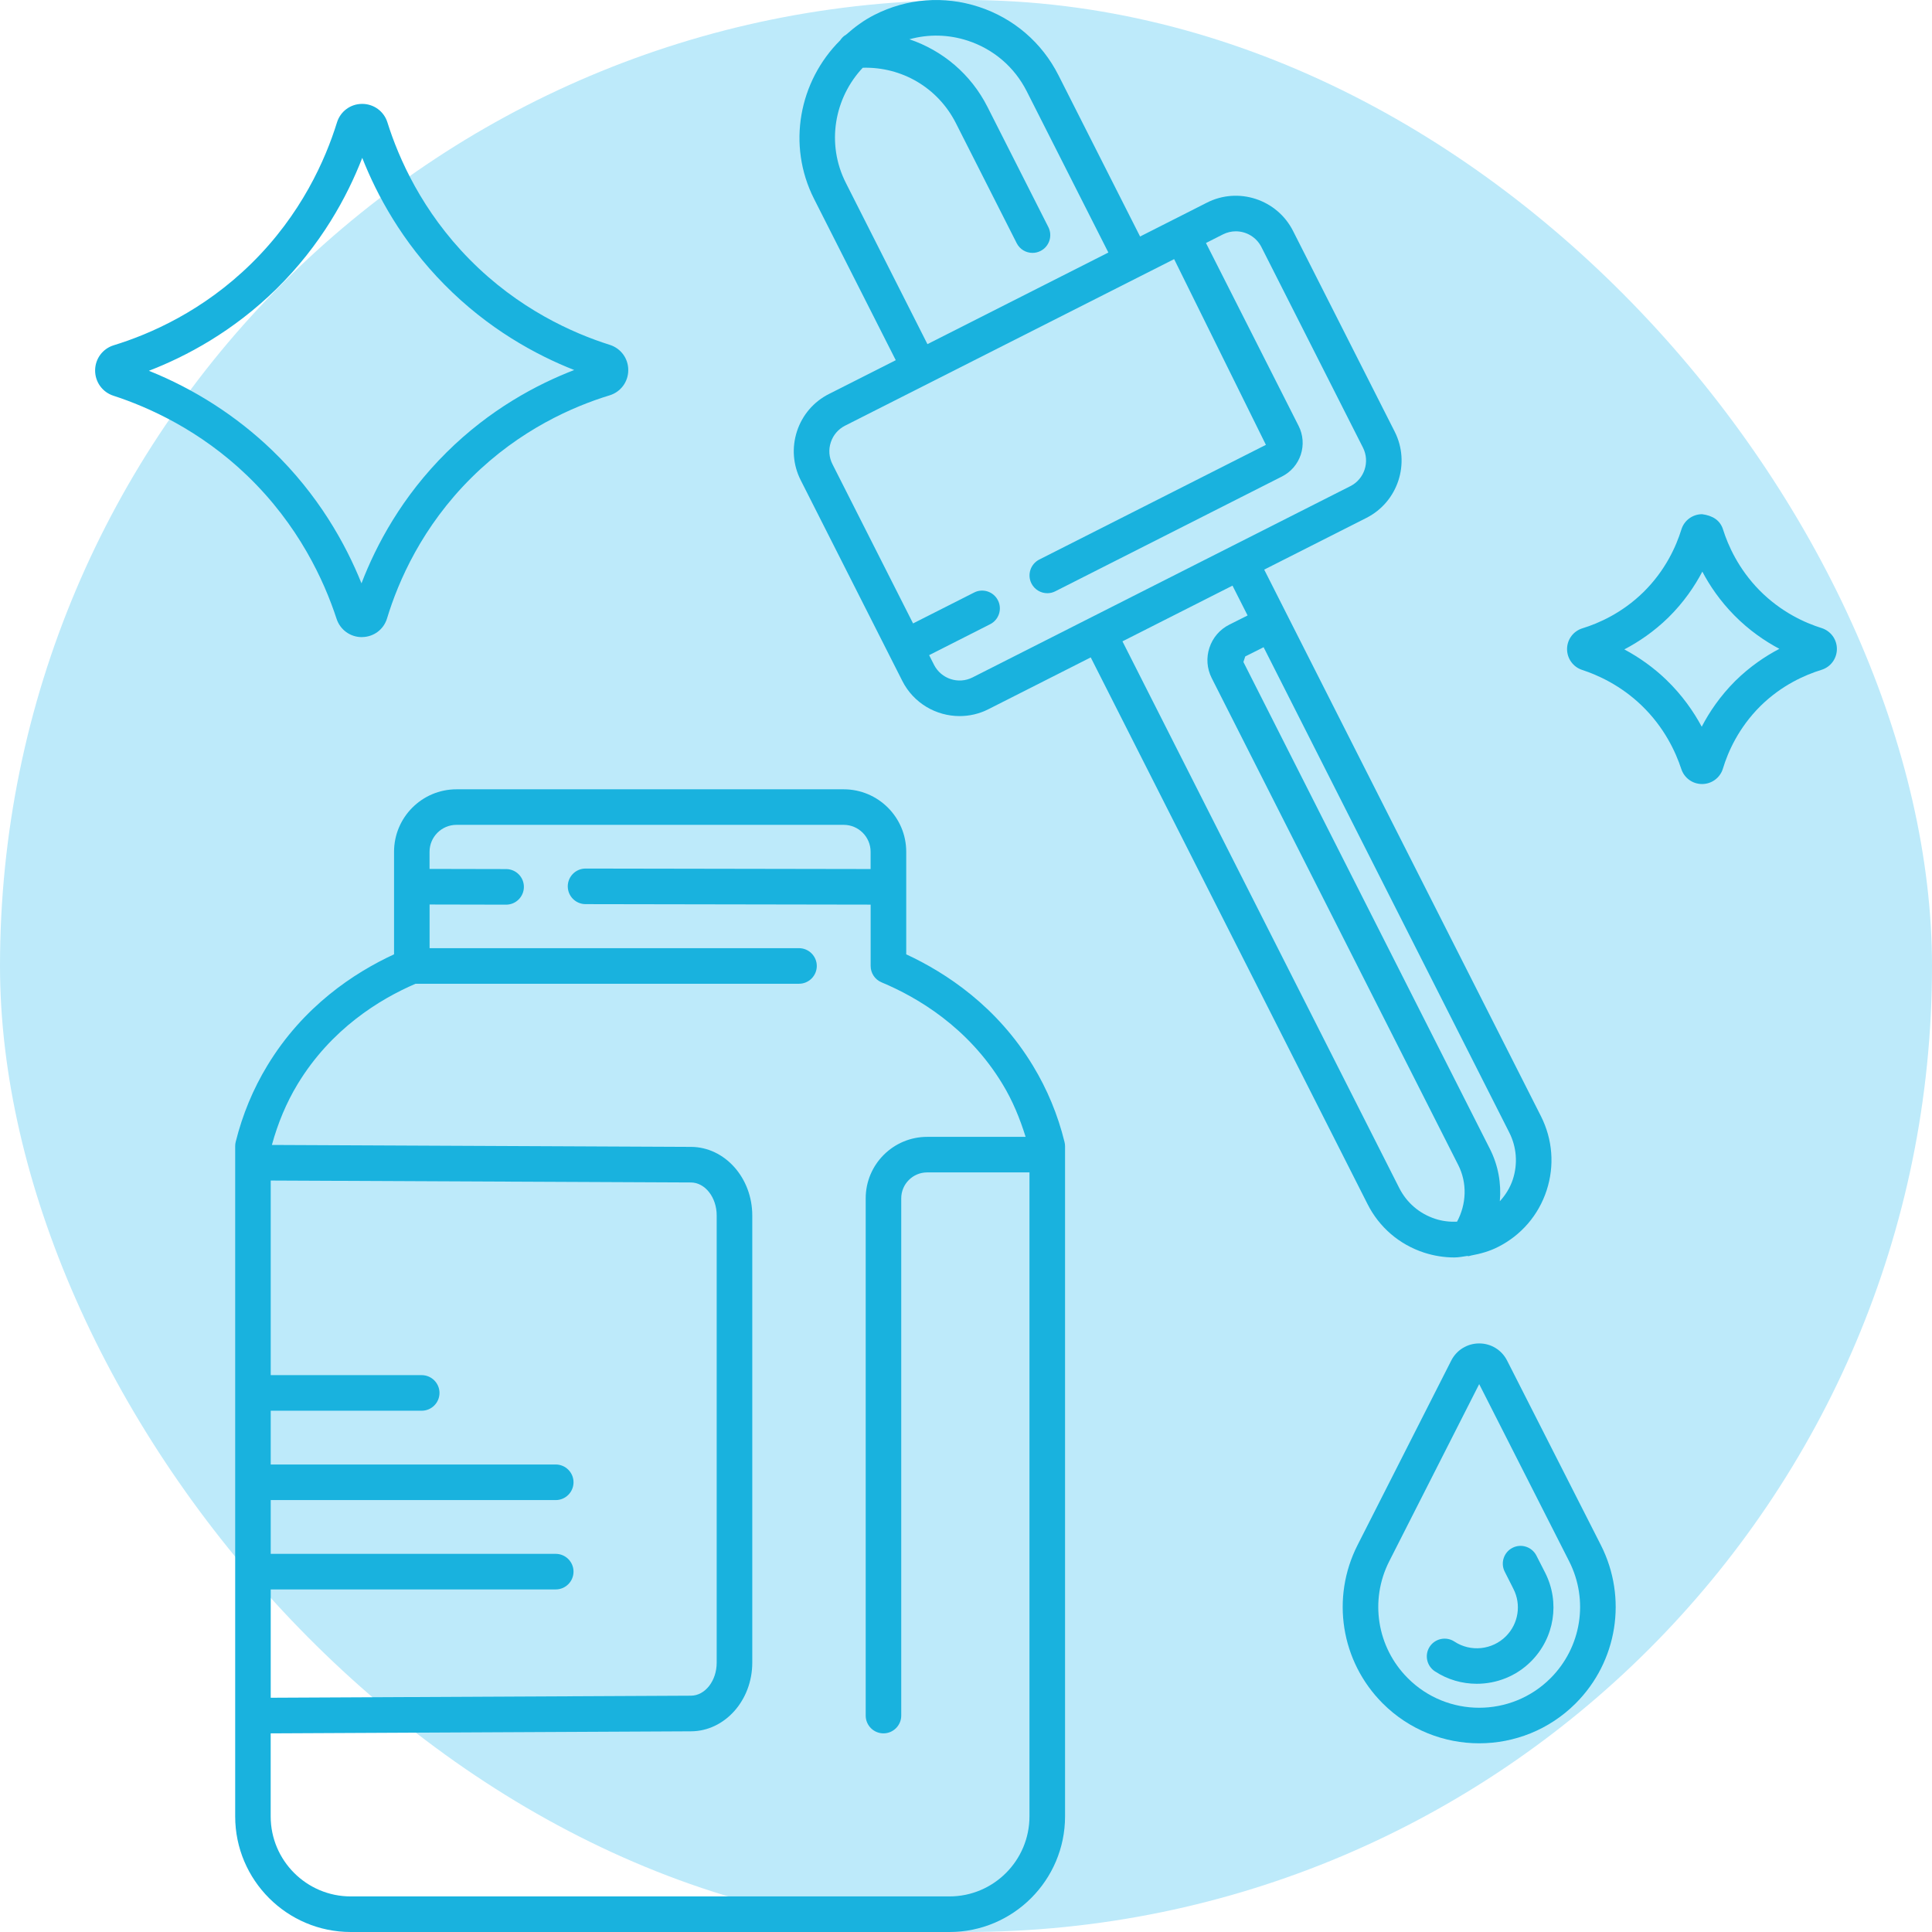 <?xml version="1.0" encoding="UTF-8"?> <svg xmlns="http://www.w3.org/2000/svg" width="48" height="48" viewBox="0 0 48 48" fill="none"><rect width="48" height="48" rx="24" fill="#BDEAFA"></rect><g clip-path="url(#clip0_9_222)"><path d="M8.988 15.829C8.702 15.829 8.451 15.646 8.362 15.374C8.054 14.43 7.421 13.047 6.142 11.817C4.967 10.686 3.686 10.114 2.819 9.832C2.544 9.743 2.361 9.49 2.363 9.199C2.366 8.911 2.552 8.662 2.826 8.578C3.723 8.303 5.045 7.728 6.245 6.547C7.484 5.33 8.085 3.969 8.372 3.042C8.458 2.766 8.709 2.581 8.998 2.581C9.287 2.581 9.539 2.766 9.625 3.04C9.905 3.934 10.489 5.252 11.666 6.444C12.878 7.675 14.231 8.278 15.151 8.568C15.427 8.656 15.611 8.908 15.609 9.198C15.608 9.487 15.421 9.738 15.146 9.822C14.243 10.097 12.916 10.675 11.716 11.865C10.488 13.082 9.896 14.44 9.616 15.364C9.533 15.639 9.284 15.825 8.996 15.828C8.993 15.829 8.991 15.829 8.988 15.829ZM3.699 9.212C4.836 9.668 5.882 10.342 6.755 11.181C7.91 12.292 8.588 13.515 8.981 14.493C9.349 13.534 9.988 12.336 11.095 11.239C12.167 10.175 13.332 9.553 14.266 9.193C13.314 8.818 12.125 8.171 11.037 7.066C9.986 6.001 9.365 4.848 9 3.922C8.627 4.883 7.98 6.082 6.866 7.179C5.79 8.235 4.628 8.854 3.699 9.212Z" fill="#19B2DE"></path><path d="M42.287 19.479C42.05 19.479 41.843 19.328 41.77 19.102C41.633 18.685 41.351 18.071 40.784 17.526C40.263 17.025 39.695 16.771 39.311 16.645C39.083 16.572 38.932 16.361 38.933 16.122C38.936 15.884 39.091 15.678 39.318 15.609C39.715 15.487 40.301 15.231 40.832 14.71C41.381 14.169 41.646 13.567 41.773 13.157C41.842 12.93 42.049 12.777 42.287 12.775C42.552 12.81 42.736 12.926 42.808 13.154C42.933 13.551 43.191 14.134 43.713 14.665C44.252 15.211 44.85 15.477 45.257 15.604C45.485 15.677 45.638 15.886 45.637 16.125C45.636 16.363 45.482 16.572 45.254 16.642C44.854 16.765 44.265 17.02 43.734 17.545C43.192 18.085 42.929 18.685 42.806 19.094C42.737 19.322 42.53 19.477 42.292 19.479C42.29 19.479 42.288 19.479 42.287 19.479ZM42.608 18.827C42.609 18.828 42.609 18.828 42.609 18.829C42.61 18.828 42.61 18.828 42.608 18.827ZM40.356 16.134C40.736 16.338 41.09 16.592 41.398 16.889C41.794 17.271 42.077 17.679 42.279 18.055C42.469 17.689 42.737 17.293 43.112 16.918C43.474 16.561 43.856 16.304 44.208 16.12C43.847 15.928 43.454 15.66 43.085 15.285C42.733 14.927 42.478 14.551 42.294 14.202C42.101 14.569 41.831 14.966 41.452 15.34C41.09 15.694 40.708 15.95 40.356 16.134ZM39.58 16.453C39.579 16.453 39.578 16.453 39.577 16.453C39.578 16.453 39.578 16.453 39.58 16.453Z" fill="#19B2DE"></path><path d="M38.285 27.733L31.985 15.291C31.985 15.29 31.985 15.289 31.985 15.289C31.985 15.288 31.984 15.288 31.983 15.287L31.409 14.152L33.948 12.867C34.732 12.47 35.047 11.508 34.651 10.724L32.126 5.739C31.73 4.955 30.768 4.636 29.983 5.036L29.171 5.448C29.17 5.448 29.17 5.448 29.169 5.449C29.168 5.449 29.168 5.449 29.168 5.449L28.325 5.876L26.296 1.867C25.886 1.057 25.183 0.454 24.321 0.171C23.456 -0.112 22.533 -0.042 21.724 0.37C21.46 0.503 21.232 0.675 21.02 0.862C20.958 0.896 20.911 0.946 20.872 1.004C19.858 2.015 19.544 3.595 20.225 4.941L22.255 8.949L20.596 9.788C20.216 9.98 19.934 10.309 19.801 10.714C19.669 11.118 19.701 11.551 19.894 11.931L22.418 16.918C22.698 17.472 23.26 17.791 23.842 17.791C24.084 17.791 24.33 17.736 24.559 17.619L27.099 16.333L33.976 29.915C34.266 30.491 34.765 30.919 35.377 31.12C35.626 31.201 35.88 31.241 36.133 31.241C36.242 31.241 36.349 31.218 36.458 31.203C36.465 31.203 36.471 31.209 36.478 31.209C36.504 31.209 36.527 31.196 36.553 31.192C36.782 31.15 37.007 31.088 37.22 30.979C37.796 30.688 38.224 30.189 38.425 29.577C38.626 28.962 38.575 28.309 38.285 27.733ZM21.014 4.542C20.522 3.571 20.729 2.434 21.435 1.683C22.407 1.657 23.301 2.179 23.747 3.056L25.259 6.041C25.337 6.196 25.492 6.283 25.652 6.283C25.719 6.283 25.787 6.268 25.852 6.235C26.069 6.125 26.156 5.86 26.046 5.642L24.534 2.657C24.122 1.842 23.419 1.255 22.594 0.976C23.067 0.844 23.568 0.855 24.045 1.011C24.684 1.221 25.204 1.666 25.508 2.266L27.537 6.274L23.042 8.55L21.014 4.542ZM24.161 16.831C23.812 17.008 23.383 16.866 23.206 16.518L23.084 16.277L24.599 15.509C24.817 15.399 24.904 15.133 24.794 14.916C24.683 14.696 24.415 14.61 24.2 14.722L22.685 15.489L20.682 11.532C20.596 11.362 20.581 11.169 20.641 10.989C20.7 10.809 20.826 10.662 20.995 10.576L28.331 6.863L29.171 6.438L31.451 11.052L25.82 13.902C25.603 14.013 25.516 14.278 25.626 14.496C25.704 14.649 25.859 14.738 26.02 14.738C26.087 14.738 26.155 14.723 26.219 14.69L31.849 11.839C32.073 11.726 32.239 11.533 32.318 11.295C32.395 11.057 32.376 10.803 32.263 10.58L29.962 6.037L30.383 5.824C30.486 5.772 30.595 5.747 30.703 5.747C30.963 5.747 31.213 5.89 31.339 6.137L33.863 11.122C34.039 11.472 33.9 11.901 33.55 12.078L30.616 13.563L24.161 16.831ZM34.764 29.516L27.887 15.934L30.621 14.55L30.996 15.291L30.541 15.52C30.306 15.638 30.131 15.841 30.048 16.093C29.965 16.344 29.986 16.611 30.104 16.846L36.229 28.943C36.457 29.393 36.434 29.914 36.2 30.352C36.017 30.36 35.832 30.34 35.654 30.28C35.264 30.152 34.949 29.881 34.764 29.516ZM37.586 29.302C37.518 29.508 37.405 29.689 37.263 29.845C37.302 29.404 37.224 28.954 37.016 28.544L30.892 16.447L30.938 16.309L31.394 16.08L37.495 28.132C37.681 28.497 37.713 28.912 37.586 29.302Z" fill="#19B2DE"></path><path d="M39.773 38.387L37.444 33.804C37.311 33.541 37.047 33.378 36.752 33.377H36.75C36.456 33.377 36.189 33.54 36.056 33.802L33.728 38.387C33.062 39.698 33.313 41.279 34.353 42.32C35.014 42.981 35.882 43.312 36.75 43.312C37.618 43.312 38.486 42.981 39.147 42.32C40.187 41.279 40.438 39.699 39.773 38.387ZM38.522 41.695C37.544 42.673 35.955 42.673 34.978 41.695C34.209 40.926 34.023 39.757 34.516 38.788L36.75 34.388L38.984 38.788C39.477 39.757 39.291 40.926 38.522 41.695Z" fill="#19B2DE"></path><path d="M38.172 38.649C38.061 38.43 37.793 38.344 37.578 38.455C37.361 38.565 37.274 38.832 37.385 39.049L37.6 39.474C37.801 39.867 37.725 40.341 37.414 40.653C37.072 40.994 36.535 41.049 36.134 40.784C35.933 40.652 35.658 40.705 35.522 40.909C35.387 41.113 35.444 41.386 35.647 41.522C35.964 41.731 36.328 41.833 36.69 41.833C37.183 41.833 37.672 41.644 38.038 41.277C38.621 40.694 38.762 39.808 38.388 39.072L38.172 38.649Z" fill="#19B2DE"></path><path d="M26.447 28.37C26.282 27.698 26.017 27.06 25.663 26.477C24.772 25.004 23.506 24.17 22.515 23.71V21.162C22.515 20.306 21.818 19.61 20.962 19.61H11.341C10.486 19.61 9.79 20.306 9.79 21.162V23.71C8.798 24.168 7.532 25.002 6.64 26.477C6.288 27.057 6.024 27.694 5.856 28.369C5.847 28.404 5.843 28.44 5.843 28.476V45.128C5.843 46.711 7.131 48 8.714 48H23.589C25.172 48 26.461 46.711 26.461 45.128V28.476C26.461 28.441 26.456 28.405 26.447 28.37ZM6.726 39.489H13.807C14.051 39.489 14.249 39.29 14.249 39.047C14.249 38.803 14.05 38.605 13.807 38.605H6.726V37.269H13.807C14.051 37.269 14.249 37.07 14.249 36.827C14.249 36.583 14.05 36.385 13.807 36.385H6.726V35.049H10.477C10.721 35.049 10.919 34.85 10.919 34.607C10.919 34.363 10.72 34.165 10.477 34.165H6.726V29.33L17.165 29.378C17.518 29.38 17.806 29.748 17.806 30.198V41.308C17.806 41.76 17.518 42.128 17.165 42.129L6.726 42.18V39.489ZM23.589 47.116H8.714C7.617 47.116 6.725 46.224 6.725 45.128V43.065L17.168 43.014C18.008 43.01 18.69 42.245 18.69 41.308V30.198C18.69 29.263 18.008 28.498 17.168 28.494L6.755 28.446C6.902 27.909 7.113 27.399 7.394 26.935C8.225 25.564 9.43 24.826 10.324 24.441H19.851C20.095 24.441 20.293 24.242 20.293 23.999C20.293 23.756 20.094 23.557 19.851 23.557H10.673V22.472L12.574 22.476H12.575C12.818 22.476 13.015 22.278 13.016 22.035C13.016 21.79 12.819 21.593 12.575 21.592L10.672 21.588V21.162C10.672 20.793 10.973 20.493 11.341 20.493H20.961C21.33 20.493 21.63 20.793 21.63 21.162V21.591L14.549 21.579H14.548C14.304 21.579 14.107 21.777 14.106 22.02C14.106 22.265 14.303 22.462 14.547 22.463L21.631 22.475V23.999C21.631 24.177 21.738 24.338 21.902 24.406C22.803 24.783 24.056 25.526 24.908 26.935C25.156 27.342 25.338 27.785 25.481 28.245H23.035C22.193 28.245 21.508 28.93 21.508 29.772V42.624C21.508 42.867 21.706 43.065 21.95 43.065C22.192 43.065 22.391 42.867 22.391 42.624V29.772C22.391 29.417 22.68 29.128 23.035 29.128H25.577V45.127C25.576 46.224 24.686 47.116 23.589 47.116Z" fill="#19B2DE"></path></g><defs><clipPath id="clip0_9_222"><rect width="48" height="48" fill="white"></rect></clipPath></defs></svg> 